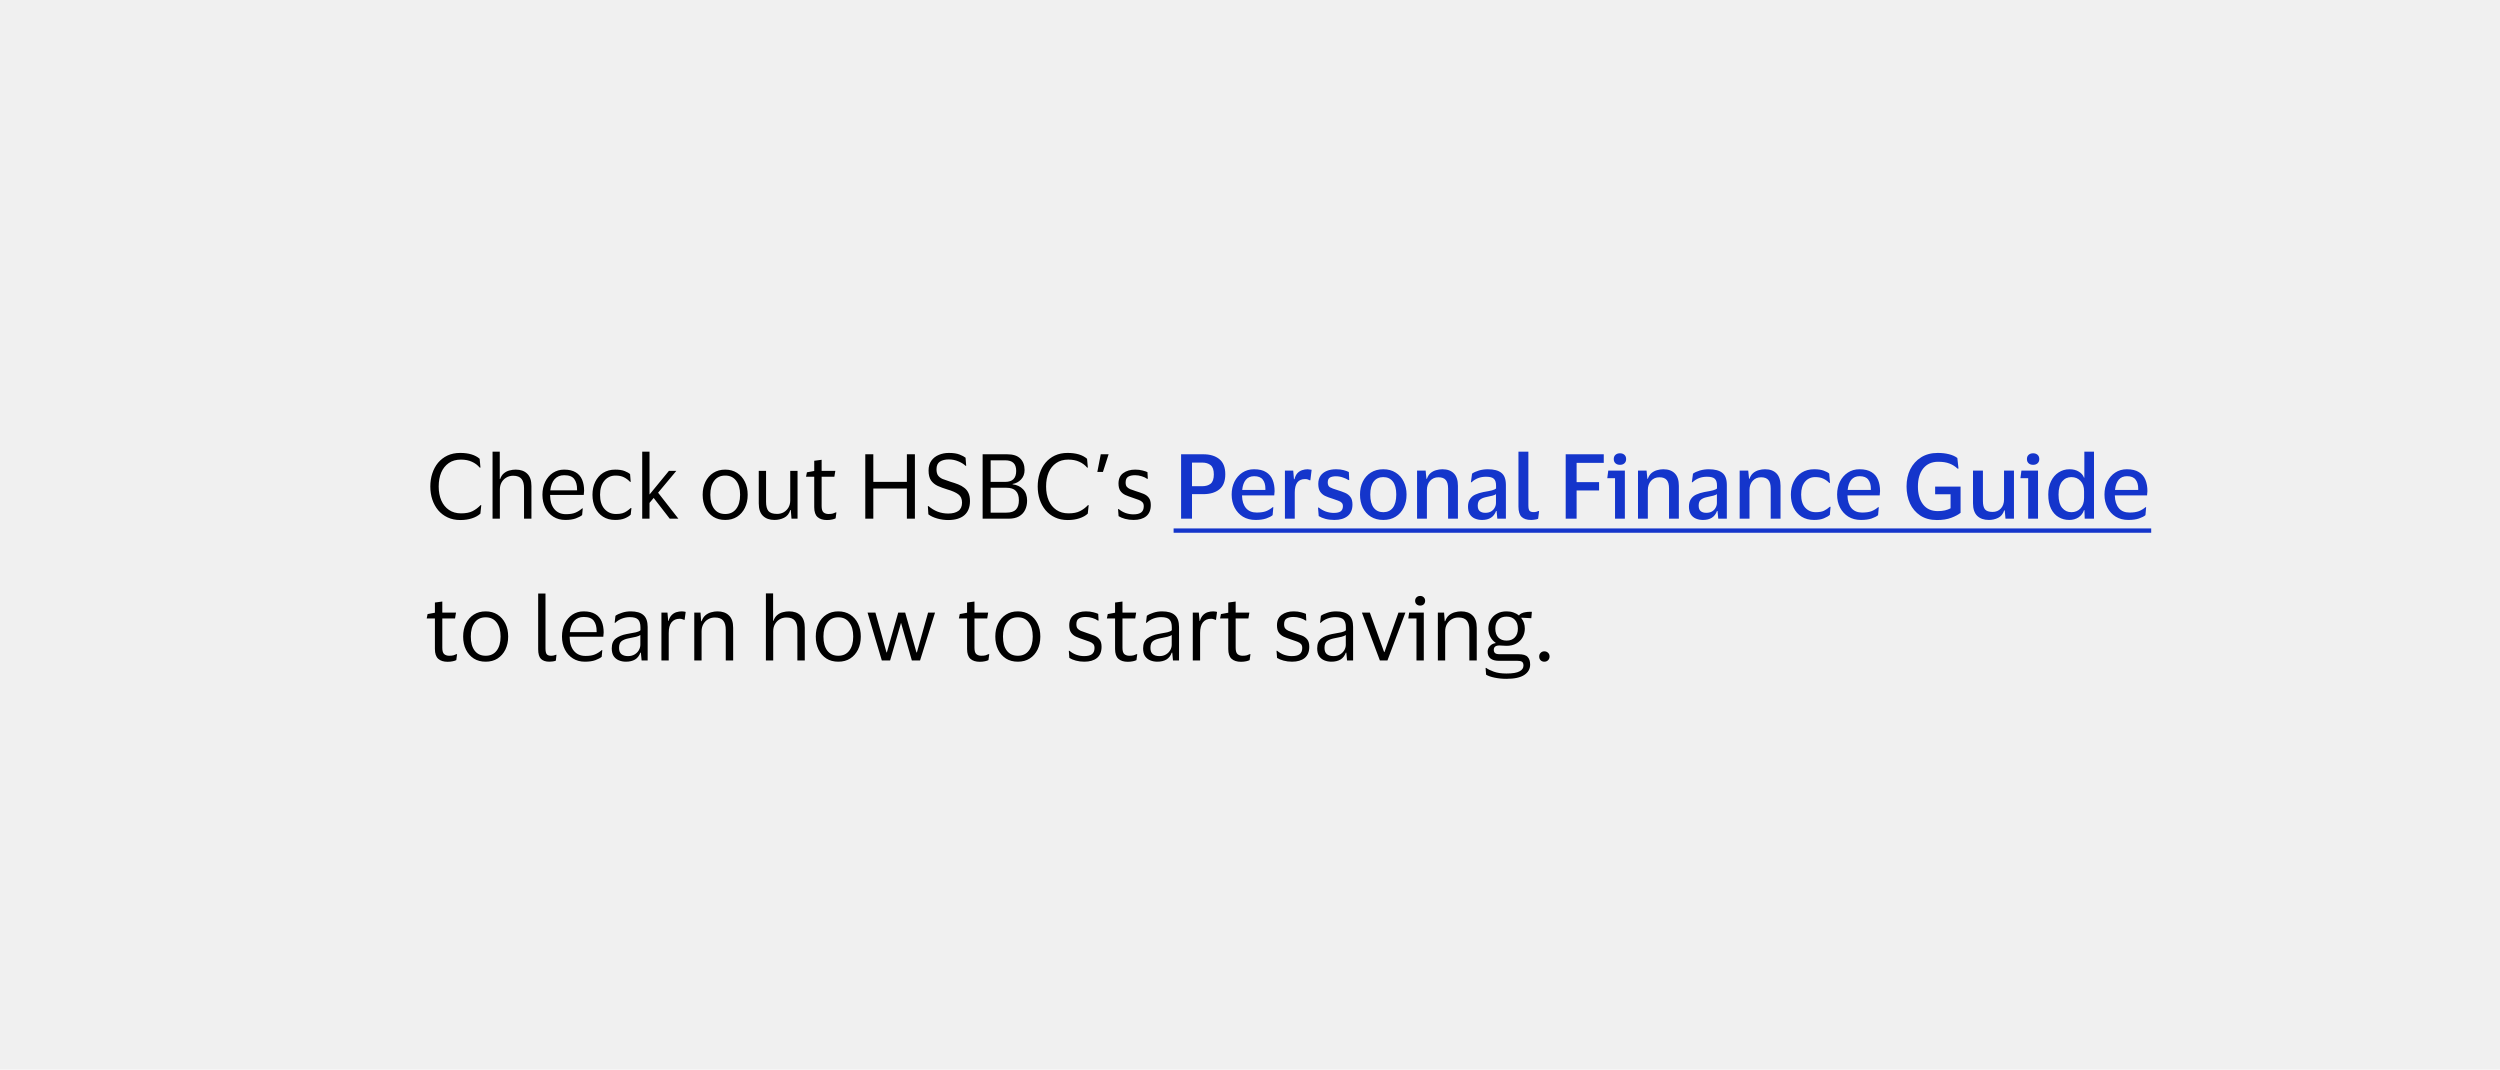 <svg width="388" height="166" viewBox="0 0 388 166" fill="none" xmlns="http://www.w3.org/2000/svg">
<rect width="388" height="166" fill="#F0F0F0"/>
<path d="M68.086 75.502C68.086 76.323 68.221 77.047 68.492 77.672C68.763 78.297 69.159 78.787 69.682 79.142C70.205 79.497 70.83 79.674 71.558 79.674C72.305 79.674 72.902 79.557 73.35 79.324C73.807 79.091 74.218 78.783 74.582 78.4H74.694L74.554 79.716C74.227 80.024 73.793 80.267 73.252 80.444C72.72 80.621 72.118 80.71 71.446 80.71C70.709 80.71 70.051 80.575 69.472 80.304C68.893 80.033 68.403 79.66 68.002 79.184C67.601 78.699 67.297 78.143 67.092 77.518C66.887 76.893 66.784 76.221 66.784 75.502C66.784 74.783 66.887 74.111 67.092 73.486C67.297 72.851 67.596 72.296 67.988 71.82C68.389 71.344 68.875 70.971 69.444 70.7C70.023 70.429 70.681 70.294 71.418 70.294C72.743 70.294 73.751 70.597 74.442 71.204L74.568 72.576H74.456C74.129 72.184 73.723 71.881 73.238 71.666C72.762 71.442 72.193 71.33 71.53 71.33C70.793 71.33 70.167 71.507 69.654 71.862C69.141 72.217 68.749 72.707 68.478 73.332C68.217 73.957 68.086 74.681 68.086 75.502ZM79.636 73.836C79.253 73.836 78.903 73.929 78.586 74.116C78.278 74.293 78.03 74.545 77.844 74.872C77.666 75.189 77.578 75.558 77.578 75.978V80.5H76.444V70.098H77.564V74.354H77.62C77.76 73.953 77.96 73.649 78.222 73.444C78.483 73.229 78.772 73.085 79.09 73.01C79.407 72.926 79.724 72.884 80.042 72.884C80.798 72.884 81.39 73.094 81.82 73.514C82.258 73.925 82.478 74.564 82.478 75.432V80.5H81.33V75.754C81.33 75.119 81.199 74.643 80.938 74.326C80.676 73.999 80.242 73.836 79.636 73.836ZM87.839 79.8C88.455 79.8 88.945 79.721 89.309 79.562C89.683 79.403 90.028 79.184 90.345 78.904H90.443L90.345 79.94C90.14 80.117 89.813 80.29 89.365 80.458C88.927 80.617 88.385 80.696 87.741 80.696C87.032 80.696 86.411 80.528 85.879 80.192C85.347 79.856 84.932 79.394 84.633 78.806C84.335 78.218 84.185 77.546 84.185 76.79C84.185 76.034 84.33 75.362 84.619 74.774C84.909 74.186 85.305 73.724 85.809 73.388C86.323 73.052 86.901 72.884 87.545 72.884C88.292 72.884 88.894 73.024 89.351 73.304C89.809 73.575 90.14 73.957 90.345 74.452C90.551 74.947 90.653 75.521 90.653 76.174C90.653 76.267 90.644 76.375 90.625 76.496C90.616 76.617 90.607 76.725 90.597 76.818H85.375V76.874C85.385 77.779 85.604 78.493 86.033 79.016C86.472 79.539 87.074 79.8 87.839 79.8ZM87.559 73.752C86.943 73.752 86.449 73.957 86.075 74.368C85.711 74.779 85.487 75.357 85.403 76.104H89.561V75.95C89.561 75.278 89.417 74.746 89.127 74.354C88.838 73.953 88.315 73.752 87.559 73.752ZM91.951 76.79C91.951 76.034 92.096 75.362 92.385 74.774C92.675 74.186 93.081 73.724 93.603 73.388C94.135 73.052 94.761 72.884 95.479 72.884C96.086 72.884 96.576 72.959 96.949 73.108C97.323 73.257 97.603 73.416 97.789 73.584L97.887 74.788H97.789C97.509 74.489 97.192 74.251 96.837 74.074C96.492 73.897 96.058 73.808 95.535 73.808C94.826 73.808 94.247 74.074 93.799 74.606C93.351 75.138 93.127 75.866 93.127 76.79C93.127 77.733 93.356 78.465 93.813 78.988C94.28 79.511 94.877 79.772 95.605 79.772C95.997 79.772 96.324 79.735 96.585 79.66C96.856 79.576 97.089 79.464 97.285 79.324C97.491 79.184 97.691 79.025 97.887 78.848H97.999L97.887 79.87C97.691 80.075 97.388 80.267 96.977 80.444C96.576 80.612 96.072 80.696 95.465 80.696C94.747 80.696 94.121 80.528 93.589 80.192C93.067 79.856 92.661 79.394 92.371 78.806C92.091 78.218 91.951 77.546 91.951 76.79ZM100.806 70.098V76.748L103.816 73.08H104.964L102.136 76.468L105.286 80.5H103.942L101.45 77.28L100.806 78.05V80.5H99.672V70.098H100.806ZM112.554 72.884C113.254 72.884 113.866 73.052 114.388 73.388C114.911 73.724 115.317 74.186 115.606 74.774C115.896 75.353 116.04 76.025 116.04 76.79C116.04 77.555 115.896 78.232 115.606 78.82C115.317 79.408 114.911 79.87 114.388 80.206C113.866 80.533 113.254 80.696 112.554 80.696C111.845 80.696 111.229 80.533 110.706 80.206C110.184 79.87 109.778 79.408 109.488 78.82C109.199 78.232 109.054 77.555 109.054 76.79C109.054 76.025 109.199 75.353 109.488 74.774C109.778 74.186 110.184 73.724 110.706 73.388C111.229 73.052 111.845 72.884 112.554 72.884ZM112.554 79.772C113.282 79.772 113.847 79.511 114.248 78.988C114.659 78.465 114.864 77.733 114.864 76.79C114.864 75.857 114.659 75.129 114.248 74.606C113.847 74.074 113.282 73.808 112.554 73.808C111.817 73.808 111.248 74.074 110.846 74.606C110.445 75.129 110.244 75.857 110.244 76.79C110.244 77.733 110.445 78.465 110.846 78.988C111.248 79.511 111.817 79.772 112.554 79.772ZM120.601 79.758C120.975 79.758 121.315 79.674 121.623 79.506C121.931 79.329 122.179 79.086 122.365 78.778C122.552 78.461 122.645 78.087 122.645 77.658V73.08H123.779V80.5H122.841L122.729 79.156H122.659C122.473 79.735 122.146 80.136 121.679 80.36C121.222 80.584 120.727 80.696 120.195 80.696C119.449 80.696 118.856 80.486 118.417 80.066C117.979 79.646 117.759 78.997 117.759 78.12V73.08H118.893V77.896C118.893 78.531 119.015 79.002 119.257 79.31C119.509 79.609 119.957 79.758 120.601 79.758ZM127.517 78.54C127.517 79.025 127.615 79.352 127.811 79.52C128.016 79.688 128.273 79.772 128.581 79.772C128.861 79.772 129.085 79.749 129.253 79.702C129.421 79.646 129.575 79.585 129.715 79.52H129.813L129.687 80.444C129.584 80.509 129.407 80.57 129.155 80.626C128.903 80.682 128.632 80.71 128.343 80.71C127.718 80.71 127.232 80.556 126.887 80.248C126.542 79.94 126.369 79.431 126.369 78.722V73.99H125.095L125.235 73.304L126.369 73.094V71.512L127.517 71.358V73.08H129.645L129.491 73.99H127.517V78.54ZM134.293 80.5V70.504H135.539V74.788H140.747V70.504H141.993V80.5H140.747V75.824H135.539V80.5H134.293ZM144.114 73.024C144.114 72.408 144.259 71.899 144.548 71.498C144.838 71.097 145.22 70.798 145.696 70.602C146.172 70.397 146.695 70.294 147.264 70.294C147.955 70.294 148.51 70.378 148.93 70.546C149.35 70.714 149.658 70.877 149.854 71.036L149.952 72.296H149.854C149.565 72.016 149.187 71.783 148.72 71.596C148.254 71.4 147.768 71.302 147.264 71.302C146.686 71.302 146.219 71.419 145.864 71.652C145.519 71.885 145.346 72.277 145.346 72.828C145.346 73.248 145.426 73.57 145.584 73.794C145.743 74.018 145.981 74.2 146.298 74.34C146.625 74.471 147.036 74.615 147.53 74.774C147.941 74.895 148.328 75.026 148.692 75.166C149.056 75.306 149.374 75.483 149.644 75.698C149.924 75.903 150.144 76.174 150.302 76.51C150.461 76.837 150.54 77.257 150.54 77.77C150.54 78.731 150.246 79.464 149.658 79.968C149.08 80.463 148.24 80.71 147.138 80.71C146.588 80.71 146.028 80.631 145.458 80.472C144.898 80.313 144.441 80.099 144.086 79.828L144.002 78.554H144.114C144.534 78.918 145.001 79.203 145.514 79.408C146.037 79.604 146.583 79.702 147.152 79.702C147.824 79.702 148.352 79.567 148.734 79.296C149.117 79.025 149.308 78.596 149.308 78.008C149.308 77.429 149.117 77 148.734 76.72C148.352 76.431 147.782 76.179 147.026 75.964C146.476 75.796 145.981 75.614 145.542 75.418C145.104 75.213 144.754 74.928 144.492 74.564C144.24 74.191 144.114 73.677 144.114 73.024ZM152.504 80.5V70.504H156.312C157.227 70.504 157.903 70.723 158.342 71.162C158.79 71.601 159.014 72.198 159.014 72.954C159.014 73.533 158.832 74.018 158.468 74.41C158.113 74.793 157.675 75.026 157.152 75.11V75.166C157.833 75.25 158.379 75.511 158.79 75.95C159.201 76.379 159.406 76.963 159.406 77.7C159.406 78.232 159.303 78.708 159.098 79.128C158.902 79.548 158.589 79.884 158.16 80.136C157.74 80.379 157.199 80.5 156.536 80.5H152.504ZM156.004 71.442H153.75V74.788H156.004C157.143 74.788 157.712 74.223 157.712 73.094C157.712 72.525 157.572 72.109 157.292 71.848C157.012 71.577 156.583 71.442 156.004 71.442ZM156.172 79.562C156.872 79.562 157.371 79.403 157.67 79.086C157.978 78.769 158.132 78.288 158.132 77.644C158.132 76.991 157.973 76.505 157.656 76.188C157.348 75.861 156.853 75.698 156.172 75.698H153.75V79.562H156.172ZM162.354 75.502C162.354 76.323 162.489 77.047 162.76 77.672C163.03 78.297 163.427 78.787 163.95 79.142C164.472 79.497 165.098 79.674 165.826 79.674C166.572 79.674 167.17 79.557 167.618 79.324C168.075 79.091 168.486 78.783 168.85 78.4H168.962L168.822 79.716C168.495 80.024 168.061 80.267 167.52 80.444C166.988 80.621 166.386 80.71 165.714 80.71C164.976 80.71 164.318 80.575 163.74 80.304C163.161 80.033 162.671 79.66 162.27 79.184C161.868 78.699 161.565 78.143 161.36 77.518C161.154 76.893 161.052 76.221 161.052 75.502C161.052 74.783 161.154 74.111 161.36 73.486C161.565 72.851 161.864 72.296 162.256 71.82C162.657 71.344 163.142 70.971 163.712 70.7C164.29 70.429 164.948 70.294 165.686 70.294C167.011 70.294 168.019 70.597 168.71 71.204L168.836 72.576H168.724C168.397 72.184 167.991 71.881 167.506 71.666C167.03 71.442 166.46 71.33 165.798 71.33C165.06 71.33 164.435 71.507 163.922 71.862C163.408 72.217 163.016 72.707 162.746 73.332C162.484 73.957 162.354 74.681 162.354 75.502ZM170.837 70.504H172.055L171.173 73.248H170.305L170.837 70.504ZM173.591 75.04C173.591 74.321 173.834 73.785 174.319 73.43C174.814 73.066 175.435 72.884 176.181 72.884C176.611 72.884 176.993 72.931 177.329 73.024C177.665 73.108 177.917 73.192 178.085 73.276L178.141 74.312H178.029C177.824 74.153 177.549 74.023 177.203 73.92C176.867 73.808 176.522 73.752 176.167 73.752C175.71 73.752 175.351 73.831 175.089 73.99C174.828 74.149 174.697 74.447 174.697 74.886C174.697 75.166 174.753 75.381 174.865 75.53C174.987 75.679 175.159 75.805 175.383 75.908C175.617 76.001 175.906 76.104 176.251 76.216C176.699 76.356 177.101 76.496 177.455 76.636C177.81 76.776 178.09 76.981 178.295 77.252C178.501 77.513 178.603 77.891 178.603 78.386C178.603 79.151 178.365 79.73 177.889 80.122C177.413 80.505 176.76 80.696 175.929 80.696C175.463 80.696 175.024 80.64 174.613 80.528C174.203 80.416 173.867 80.276 173.605 80.108L173.521 79.002H173.619C173.927 79.263 174.282 79.469 174.683 79.618C175.094 79.758 175.495 79.828 175.887 79.828C176.438 79.828 176.844 79.73 177.105 79.534C177.376 79.329 177.511 79.007 177.511 78.568C177.511 78.297 177.446 78.092 177.315 77.952C177.185 77.803 176.993 77.681 176.741 77.588C176.489 77.485 176.172 77.373 175.789 77.252C175.36 77.112 174.977 76.967 174.641 76.818C174.315 76.659 174.058 76.445 173.871 76.174C173.685 75.903 173.591 75.525 173.591 75.04ZM68.646 100.54C68.646 101.025 68.744 101.352 68.94 101.52C69.145 101.688 69.402 101.772 69.71 101.772C69.99 101.772 70.214 101.749 70.382 101.702C70.55 101.646 70.704 101.585 70.844 101.52H70.942L70.816 102.444C70.713 102.509 70.536 102.57 70.284 102.626C70.032 102.682 69.761 102.71 69.472 102.71C68.847 102.71 68.361 102.556 68.016 102.248C67.671 101.94 67.498 101.431 67.498 100.722V95.99H66.224L66.364 95.304L67.498 95.094V93.512L68.646 93.358V95.08H70.774L70.62 95.99H68.646V100.54ZM75.381 94.884C76.081 94.884 76.692 95.052 77.215 95.388C77.737 95.724 78.143 96.186 78.433 96.774C78.722 97.353 78.867 98.025 78.867 98.79C78.867 99.555 78.722 100.232 78.433 100.82C78.143 101.408 77.737 101.87 77.215 102.206C76.692 102.533 76.081 102.696 75.381 102.696C74.671 102.696 74.055 102.533 73.533 102.206C73.01 101.87 72.604 101.408 72.315 100.82C72.025 100.232 71.881 99.555 71.881 98.79C71.881 98.025 72.025 97.353 72.315 96.774C72.604 96.186 73.01 95.724 73.533 95.388C74.055 95.052 74.671 94.884 75.381 94.884ZM75.381 101.772C76.109 101.772 76.673 101.511 77.075 100.988C77.485 100.465 77.691 99.733 77.691 98.79C77.691 97.857 77.485 97.129 77.075 96.606C76.673 96.074 76.109 95.808 75.381 95.808C74.643 95.808 74.074 96.074 73.673 96.606C73.271 97.129 73.071 97.857 73.071 98.79C73.071 99.733 73.271 100.465 73.673 100.988C74.074 101.511 74.643 101.772 75.381 101.772ZM84.659 100.61C84.659 101.086 84.729 101.399 84.869 101.548C85.009 101.697 85.224 101.772 85.513 101.772C85.681 101.772 85.821 101.758 85.933 101.73C86.054 101.702 86.171 101.665 86.283 101.618H86.367L86.269 102.528C86.148 102.584 85.994 102.626 85.807 102.654C85.63 102.682 85.448 102.696 85.261 102.696C84.692 102.696 84.258 102.551 83.959 102.262C83.67 101.973 83.525 101.469 83.525 100.75V92.112H84.659V100.61ZM90.874 101.8C91.49 101.8 91.981 101.721 92.344 101.562C92.718 101.403 93.063 101.184 93.38 100.904H93.478L93.38 101.94C93.175 102.117 92.849 102.29 92.4 102.458C91.962 102.617 91.421 102.696 90.776 102.696C90.067 102.696 89.447 102.528 88.915 102.192C88.382 101.856 87.967 101.394 87.668 100.806C87.37 100.218 87.221 99.546 87.221 98.79C87.221 98.034 87.365 97.362 87.654 96.774C87.944 96.186 88.341 95.724 88.844 95.388C89.358 95.052 89.936 94.884 90.581 94.884C91.327 94.884 91.929 95.024 92.386 95.304C92.844 95.575 93.175 95.957 93.38 96.452C93.586 96.947 93.689 97.521 93.689 98.174C93.689 98.267 93.679 98.375 93.66 98.496C93.651 98.617 93.642 98.725 93.632 98.818H88.41V98.874C88.42 99.779 88.639 100.493 89.069 101.016C89.507 101.539 90.109 101.8 90.874 101.8ZM90.594 95.752C89.978 95.752 89.484 95.957 89.111 96.368C88.746 96.779 88.522 97.357 88.439 98.104H92.597V97.95C92.597 97.278 92.452 96.746 92.162 96.354C91.873 95.953 91.35 95.752 90.594 95.752ZM95.392 96.662L95.519 95.57C95.78 95.383 96.121 95.225 96.54 95.094C96.96 94.954 97.409 94.884 97.885 94.884C98.771 94.884 99.429 95.075 99.859 95.458C100.297 95.831 100.516 96.447 100.516 97.306V102.5H99.579L99.466 101.296H99.382C99.215 101.772 98.939 102.127 98.556 102.36C98.174 102.584 97.703 102.696 97.142 102.696C96.751 102.696 96.386 102.626 96.05 102.486C95.715 102.346 95.444 102.127 95.239 101.828C95.043 101.52 94.945 101.119 94.945 100.624C94.945 99.924 95.159 99.411 95.588 99.084C96.018 98.757 96.582 98.529 97.282 98.398C97.871 98.295 98.342 98.207 98.697 98.132C99.051 98.048 99.284 97.941 99.397 97.81V97.362C99.397 96.821 99.28 96.424 99.046 96.172C98.813 95.911 98.379 95.78 97.745 95.78C97.334 95.78 96.928 95.855 96.526 96.004C96.135 96.153 95.789 96.373 95.49 96.662H95.392ZM99.382 100.064V98.552C99.261 98.655 99.037 98.748 98.71 98.832C98.384 98.907 97.978 98.991 97.493 99.084C97.082 99.168 96.741 99.308 96.471 99.504C96.209 99.7 96.079 100.05 96.079 100.554C96.079 101.011 96.204 101.338 96.457 101.534C96.709 101.73 97.044 101.828 97.465 101.828C97.866 101.828 98.211 101.739 98.501 101.562C98.79 101.385 99.009 101.161 99.159 100.89C99.308 100.619 99.382 100.344 99.382 100.064ZM105.495 96.032C104.944 96.032 104.519 96.219 104.221 96.592C103.931 96.956 103.787 97.507 103.787 98.244V102.5H102.653V95.08H103.591L103.703 96.368H103.759C103.871 95.976 104.034 95.673 104.249 95.458C104.463 95.243 104.706 95.094 104.977 95.01C105.257 94.926 105.541 94.884 105.831 94.884C105.943 94.884 106.055 94.893 106.167 94.912C106.279 94.931 106.363 94.949 106.419 94.968L106.251 96.2H106.167C106.101 96.172 106.013 96.139 105.901 96.102C105.789 96.055 105.653 96.032 105.495 96.032ZM110.944 95.836C110.561 95.836 110.211 95.929 109.894 96.116C109.586 96.293 109.339 96.545 109.152 96.872C108.975 97.189 108.886 97.558 108.886 97.978V102.5H107.752V95.08H108.718L108.816 96.41H108.886C109.026 96.018 109.227 95.71 109.488 95.486C109.759 95.262 110.057 95.108 110.384 95.024C110.711 94.931 111.033 94.884 111.35 94.884C112.106 94.884 112.699 95.094 113.128 95.514C113.567 95.925 113.786 96.564 113.786 97.432V102.5H112.638V97.754C112.638 97.119 112.507 96.643 112.246 96.326C111.985 95.999 111.551 95.836 110.944 95.836ZM122.059 95.836C121.677 95.836 121.327 95.929 121.009 96.116C120.701 96.293 120.454 96.545 120.267 96.872C120.09 97.189 120.001 97.558 120.001 97.978V102.5H118.867V92.098H119.987V96.354H120.043C120.183 95.953 120.384 95.649 120.645 95.444C120.907 95.229 121.196 95.085 121.513 95.01C121.831 94.926 122.148 94.884 122.465 94.884C123.221 94.884 123.814 95.094 124.243 95.514C124.682 95.925 124.901 96.564 124.901 97.432V102.5H123.753V97.754C123.753 97.119 123.623 96.643 123.361 96.326C123.1 95.999 122.666 95.836 122.059 95.836ZM130.109 94.884C130.809 94.884 131.421 95.052 131.943 95.388C132.466 95.724 132.872 96.186 133.161 96.774C133.451 97.353 133.595 98.025 133.595 98.79C133.595 99.555 133.451 100.232 133.161 100.82C132.872 101.408 132.466 101.87 131.943 102.206C131.421 102.533 130.809 102.696 130.109 102.696C129.4 102.696 128.784 102.533 128.261 102.206C127.739 101.87 127.333 101.408 127.043 100.82C126.754 100.232 126.609 99.555 126.609 98.79C126.609 98.025 126.754 97.353 127.043 96.774C127.333 96.186 127.739 95.724 128.261 95.388C128.784 95.052 129.4 94.884 130.109 94.884ZM130.109 101.772C130.837 101.772 131.402 101.511 131.803 100.988C132.214 100.465 132.419 99.733 132.419 98.79C132.419 97.857 132.214 97.129 131.803 96.606C131.402 96.074 130.837 95.808 130.109 95.808C129.372 95.808 128.803 96.074 128.401 96.606C128 97.129 127.799 97.857 127.799 98.79C127.799 99.733 128 100.465 128.401 100.988C128.803 101.511 129.372 101.772 130.109 101.772ZM135.863 95.08L137.585 101.254H137.641L139.405 95.08H140.483L142.233 101.254H142.303L144.039 95.08H145.117L142.793 102.5H141.519L139.839 96.662L138.145 102.5H136.857L134.645 95.08H135.863ZM151.238 100.54C151.238 101.025 151.336 101.352 151.532 101.52C151.737 101.688 151.994 101.772 152.302 101.772C152.582 101.772 152.806 101.749 152.974 101.702C153.142 101.646 153.296 101.585 153.436 101.52H153.534L153.408 102.444C153.305 102.509 153.128 102.57 152.876 102.626C152.624 102.682 152.353 102.71 152.064 102.71C151.438 102.71 150.953 102.556 150.608 102.248C150.262 101.94 150.09 101.431 150.09 100.722V95.99H148.816L148.956 95.304L150.09 95.094V93.512L151.238 93.358V95.08H153.366L153.212 95.99H151.238V100.54ZM157.972 94.884C158.672 94.884 159.284 95.052 159.806 95.388C160.329 95.724 160.735 96.186 161.024 96.774C161.314 97.353 161.458 98.025 161.458 98.79C161.458 99.555 161.314 100.232 161.024 100.82C160.735 101.408 160.329 101.87 159.806 102.206C159.284 102.533 158.672 102.696 157.972 102.696C157.263 102.696 156.647 102.533 156.124 102.206C155.602 101.87 155.196 101.408 154.906 100.82C154.617 100.232 154.472 99.555 154.472 98.79C154.472 98.025 154.617 97.353 154.906 96.774C155.196 96.186 155.602 95.724 156.124 95.388C156.647 95.052 157.263 94.884 157.972 94.884ZM157.972 101.772C158.7 101.772 159.265 101.511 159.666 100.988C160.077 100.465 160.282 99.733 160.282 98.79C160.282 97.857 160.077 97.129 159.666 96.606C159.265 96.074 158.7 95.808 157.972 95.808C157.235 95.808 156.666 96.074 156.264 96.606C155.863 97.129 155.662 97.857 155.662 98.79C155.662 99.733 155.863 100.465 156.264 100.988C156.666 101.511 157.235 101.772 157.972 101.772ZM165.949 97.04C165.949 96.321 166.191 95.785 166.677 95.43C167.171 95.066 167.792 94.884 168.539 94.884C168.968 94.884 169.351 94.931 169.687 95.024C170.023 95.108 170.275 95.192 170.443 95.276L170.499 96.312H170.387C170.181 96.153 169.906 96.023 169.561 95.92C169.225 95.808 168.879 95.752 168.525 95.752C168.067 95.752 167.708 95.831 167.447 95.99C167.185 96.149 167.055 96.447 167.055 96.886C167.055 97.166 167.111 97.381 167.223 97.53C167.344 97.679 167.517 97.805 167.741 97.908C167.974 98.001 168.263 98.104 168.609 98.216C169.057 98.356 169.458 98.496 169.813 98.636C170.167 98.776 170.447 98.981 170.653 99.252C170.858 99.513 170.961 99.891 170.961 100.386C170.961 101.151 170.723 101.73 170.247 102.122C169.771 102.505 169.117 102.696 168.287 102.696C167.82 102.696 167.381 102.64 166.971 102.528C166.56 102.416 166.224 102.276 165.963 102.108L165.879 101.002H165.977C166.285 101.263 166.639 101.469 167.041 101.618C167.451 101.758 167.853 101.828 168.245 101.828C168.795 101.828 169.201 101.73 169.463 101.534C169.733 101.329 169.869 101.007 169.869 100.568C169.869 100.297 169.803 100.092 169.673 99.952C169.542 99.803 169.351 99.681 169.099 99.588C168.847 99.485 168.529 99.373 168.147 99.252C167.717 99.112 167.335 98.967 166.999 98.818C166.672 98.659 166.415 98.445 166.229 98.174C166.042 97.903 165.949 97.525 165.949 97.04ZM174.207 100.54C174.207 101.025 174.305 101.352 174.501 101.52C174.706 101.688 174.963 101.772 175.271 101.772C175.551 101.772 175.775 101.749 175.943 101.702C176.111 101.646 176.265 101.585 176.405 101.52H176.503L176.377 102.444C176.274 102.509 176.097 102.57 175.845 102.626C175.593 102.682 175.322 102.71 175.033 102.71C174.407 102.71 173.922 102.556 173.577 102.248C173.231 101.94 173.059 101.431 173.059 100.722V95.99H171.785L171.925 95.304L173.059 95.094V93.512L174.207 93.358V95.08H176.335L176.181 95.99H174.207V100.54ZM177.861 96.662L177.987 95.57C178.249 95.383 178.589 95.225 179.009 95.094C179.429 94.954 179.877 94.884 180.353 94.884C181.24 94.884 181.898 95.075 182.327 95.458C182.766 95.831 182.985 96.447 182.985 97.306V102.5H182.047L181.935 101.296H181.851C181.683 101.772 181.408 102.127 181.025 102.36C180.643 102.584 180.171 102.696 179.611 102.696C179.219 102.696 178.855 102.626 178.519 102.486C178.183 102.346 177.913 102.127 177.707 101.828C177.511 101.52 177.413 101.119 177.413 100.624C177.413 99.924 177.628 99.411 178.057 99.084C178.487 98.757 179.051 98.529 179.751 98.398C180.339 98.295 180.811 98.207 181.165 98.132C181.52 98.048 181.753 97.941 181.865 97.81V97.362C181.865 96.821 181.749 96.424 181.515 96.172C181.282 95.911 180.848 95.78 180.213 95.78C179.803 95.78 179.397 95.855 178.995 96.004C178.603 96.153 178.258 96.373 177.959 96.662H177.861ZM181.851 100.064V98.552C181.73 98.655 181.506 98.748 181.179 98.832C180.853 98.907 180.447 98.991 179.961 99.084C179.551 99.168 179.21 99.308 178.939 99.504C178.678 99.7 178.547 100.05 178.547 100.554C178.547 101.011 178.673 101.338 178.925 101.534C179.177 101.73 179.513 101.828 179.933 101.828C180.335 101.828 180.68 101.739 180.969 101.562C181.259 101.385 181.478 101.161 181.627 100.89C181.777 100.619 181.851 100.344 181.851 100.064ZM187.963 96.032C187.413 96.032 186.988 96.219 186.689 96.592C186.4 96.956 186.255 97.507 186.255 98.244V102.5H185.121V95.08H186.059L186.171 96.368H186.227C186.339 95.976 186.503 95.673 186.717 95.458C186.932 95.243 187.175 95.094 187.445 95.01C187.725 94.926 188.01 94.884 188.299 94.884C188.411 94.884 188.523 94.893 188.635 94.912C188.747 94.931 188.831 94.949 188.887 94.968L188.719 96.2H188.635C188.57 96.172 188.481 96.139 188.369 96.102C188.257 96.055 188.122 96.032 187.963 96.032ZM191.775 100.54C191.775 101.025 191.873 101.352 192.069 101.52C192.274 101.688 192.531 101.772 192.839 101.772C193.119 101.772 193.343 101.749 193.511 101.702C193.679 101.646 193.833 101.585 193.973 101.52H194.071L193.945 102.444C193.842 102.509 193.665 102.57 193.413 102.626C193.161 102.682 192.89 102.71 192.601 102.71C191.976 102.71 191.49 102.556 191.145 102.248C190.8 101.94 190.627 101.431 190.627 100.722V95.99H189.353L189.493 95.304L190.627 95.094V93.512L191.775 93.358V95.08H193.903L193.749 95.99H191.775V100.54ZM198.187 97.04C198.187 96.321 198.43 95.785 198.915 95.43C199.41 95.066 200.03 94.884 200.777 94.884C201.206 94.884 201.589 94.931 201.925 95.024C202.261 95.108 202.513 95.192 202.681 95.276L202.737 96.312H202.625C202.42 96.153 202.144 96.023 201.799 95.92C201.463 95.808 201.118 95.752 200.763 95.752C200.306 95.752 199.946 95.831 199.685 95.99C199.424 96.149 199.293 96.447 199.293 96.886C199.293 97.166 199.349 97.381 199.461 97.53C199.582 97.679 199.755 97.805 199.979 97.908C200.212 98.001 200.502 98.104 200.847 98.216C201.295 98.356 201.696 98.496 202.051 98.636C202.406 98.776 202.686 98.981 202.891 99.252C203.096 99.513 203.199 99.891 203.199 100.386C203.199 101.151 202.961 101.73 202.485 102.122C202.009 102.505 201.356 102.696 200.525 102.696C200.058 102.696 199.62 102.64 199.209 102.528C198.798 102.416 198.462 102.276 198.201 102.108L198.117 101.002H198.215C198.523 101.263 198.878 101.469 199.279 101.618C199.69 101.758 200.091 101.828 200.483 101.828C201.034 101.828 201.44 101.73 201.701 101.534C201.972 101.329 202.107 101.007 202.107 100.568C202.107 100.297 202.042 100.092 201.911 99.952C201.78 99.803 201.589 99.681 201.337 99.588C201.085 99.485 200.768 99.373 200.385 99.252C199.956 99.112 199.573 98.967 199.237 98.818C198.91 98.659 198.654 98.445 198.467 98.174C198.28 97.903 198.187 97.525 198.187 97.04ZM204.877 96.662L205.003 95.57C205.264 95.383 205.605 95.225 206.025 95.094C206.445 94.954 206.893 94.884 207.369 94.884C208.255 94.884 208.913 95.075 209.343 95.458C209.781 95.831 210.001 96.447 210.001 97.306V102.5H209.063L208.951 101.296H208.867C208.699 101.772 208.423 102.127 208.041 102.36C207.658 102.584 207.187 102.696 206.627 102.696C206.235 102.696 205.871 102.626 205.535 102.486C205.199 102.346 204.928 102.127 204.723 101.828C204.527 101.52 204.429 101.119 204.429 100.624C204.429 99.924 204.643 99.411 205.073 99.084C205.502 98.757 206.067 98.529 206.767 98.398C207.355 98.295 207.826 98.207 208.181 98.132C208.535 98.048 208.769 97.941 208.881 97.81V97.362C208.881 96.821 208.764 96.424 208.531 96.172C208.297 95.911 207.863 95.78 207.229 95.78C206.818 95.78 206.412 95.855 206.011 96.004C205.619 96.153 205.273 96.373 204.975 96.662H204.877ZM208.867 100.064V98.552C208.745 98.655 208.521 98.748 208.195 98.832C207.868 98.907 207.462 98.991 206.977 99.084C206.566 99.168 206.225 99.308 205.955 99.504C205.693 99.7 205.563 100.05 205.563 100.554C205.563 101.011 205.689 101.338 205.941 101.534C206.193 101.73 206.529 101.828 206.949 101.828C207.35 101.828 207.695 101.739 207.985 101.562C208.274 101.385 208.493 101.161 208.643 100.89C208.792 100.619 208.867 100.344 208.867 100.064ZM212.602 95.08L214.814 101.198H214.87L217.04 95.08H218.118L215.332 102.5H214.156L211.37 95.08H212.602ZM220.412 93.988C220.188 93.988 220.002 93.923 219.852 93.792C219.703 93.652 219.628 93.47 219.628 93.246C219.628 93.022 219.703 92.84 219.852 92.7C220.002 92.56 220.188 92.49 220.412 92.49C220.636 92.49 220.818 92.56 220.958 92.7C221.108 92.84 221.182 93.022 221.182 93.246C221.182 93.47 221.108 93.652 220.958 93.792C220.818 93.923 220.636 93.988 220.412 93.988ZM220.972 95.08V102.5H219.838V95.99H218.564L218.704 95.08H220.972ZM226.348 95.836C225.966 95.836 225.616 95.929 225.298 96.116C224.99 96.293 224.743 96.545 224.556 96.872C224.379 97.189 224.29 97.558 224.29 97.978V102.5H223.156V95.08H224.122L224.22 96.41H224.29C224.43 96.018 224.631 95.71 224.892 95.486C225.163 95.262 225.462 95.108 225.788 95.024C226.115 94.931 226.437 94.884 226.754 94.884C227.51 94.884 228.103 95.094 228.532 95.514C228.971 95.925 229.19 96.564 229.19 97.432V102.5H228.042V97.754C228.042 97.119 227.912 96.643 227.65 96.326C227.389 95.999 226.955 95.836 226.348 95.836ZM235.658 101.534C236.358 101.534 236.834 101.674 237.086 101.954C237.348 102.225 237.478 102.621 237.478 103.144C237.478 103.816 237.175 104.353 236.568 104.754C235.962 105.155 235.033 105.356 233.782 105.356C233.157 105.356 232.555 105.295 231.976 105.174C231.407 105.062 230.964 104.908 230.646 104.712L230.562 103.662H230.66C230.912 103.858 231.3 104.049 231.822 104.236C232.354 104.432 233.012 104.53 233.796 104.53C234.739 104.53 235.416 104.418 235.826 104.194C236.237 103.979 236.442 103.681 236.442 103.298C236.442 103.009 236.368 102.813 236.218 102.71C236.078 102.607 235.831 102.556 235.476 102.556H232.606C232.065 102.556 231.64 102.439 231.332 102.206C231.034 101.973 230.884 101.618 230.884 101.142C230.884 100.797 231.001 100.503 231.234 100.26C231.468 100.008 231.762 99.859 232.116 99.812V99.756C231.762 99.513 231.486 99.201 231.29 98.818C231.094 98.435 230.996 98.015 230.996 97.558C230.996 97.063 231.108 96.615 231.332 96.214C231.566 95.803 231.892 95.481 232.312 95.248C232.732 95.005 233.236 94.884 233.824 94.884C234.207 94.884 234.557 94.94 234.874 95.052C235.192 95.155 235.467 95.304 235.7 95.5H235.784C235.85 95.36 235.976 95.253 236.162 95.178C236.349 95.094 236.55 95.038 236.764 95.01C236.979 94.973 237.175 94.954 237.352 94.954H237.744L237.66 95.948L236.12 95.864V95.948C236.475 96.396 236.652 96.933 236.652 97.558C236.652 98.053 236.536 98.505 236.302 98.916C236.078 99.317 235.752 99.639 235.322 99.882C234.902 100.115 234.403 100.232 233.824 100.232C233.619 100.232 233.418 100.223 233.222 100.204C233.026 100.185 232.863 100.176 232.732 100.176C232.135 100.176 231.836 100.4 231.836 100.848C231.836 101.091 231.911 101.268 232.06 101.38C232.21 101.483 232.41 101.534 232.662 101.534H235.658ZM233.824 95.696C233.274 95.696 232.844 95.859 232.536 96.186C232.228 96.513 232.074 96.97 232.074 97.558C232.074 98.146 232.228 98.603 232.536 98.93C232.844 99.257 233.274 99.42 233.824 99.42C234.366 99.42 234.79 99.257 235.098 98.93C235.416 98.603 235.574 98.146 235.574 97.558C235.574 96.97 235.416 96.513 235.098 96.186C234.79 95.859 234.366 95.696 233.824 95.696ZM238.881 101.884C238.881 101.66 238.956 101.473 239.105 101.324C239.254 101.165 239.446 101.086 239.679 101.086C239.912 101.086 240.104 101.161 240.253 101.31C240.412 101.459 240.491 101.651 240.491 101.884C240.491 102.127 240.412 102.323 240.253 102.472C240.104 102.621 239.912 102.696 239.679 102.696C239.446 102.696 239.254 102.621 239.105 102.472C238.956 102.323 238.881 102.127 238.881 101.884Z" fill="black"/>
<path d="M183.305 80.5V70.504H186.763C187.789 70.504 188.611 70.751 189.227 71.246C189.852 71.741 190.165 72.525 190.165 73.598C190.165 74.681 189.852 75.469 189.227 75.964C188.611 76.449 187.789 76.692 186.763 76.692H184.999V80.5H183.305ZM186.567 71.792H184.999V75.46H186.567C187.127 75.46 187.57 75.329 187.897 75.068C188.223 74.797 188.387 74.317 188.387 73.626C188.387 72.935 188.223 72.459 187.897 72.198C187.57 71.927 187.127 71.792 186.567 71.792ZM195.031 79.548C195.628 79.548 196.114 79.478 196.487 79.338C196.86 79.189 197.201 78.983 197.509 78.722H197.621L197.509 79.954C197.294 80.141 196.958 80.313 196.501 80.472C196.053 80.621 195.507 80.696 194.863 80.696C194.116 80.696 193.463 80.528 192.903 80.192C192.352 79.847 191.923 79.38 191.615 78.792C191.307 78.195 191.153 77.518 191.153 76.762C191.153 76.015 191.298 75.348 191.587 74.76C191.886 74.163 192.296 73.691 192.819 73.346C193.342 73.001 193.944 72.828 194.625 72.828C195.409 72.828 196.034 72.977 196.501 73.276C196.968 73.565 197.304 73.967 197.509 74.48C197.714 74.984 197.817 75.567 197.817 76.23C197.817 76.314 197.808 76.421 197.789 76.552C197.78 76.683 197.77 76.795 197.761 76.888H192.763V76.944C192.782 77.756 192.987 78.395 193.379 78.862C193.771 79.319 194.322 79.548 195.031 79.548ZM194.653 73.906C194.093 73.906 193.659 74.093 193.351 74.466C193.043 74.839 192.856 75.362 192.791 76.034H196.389V75.838C196.389 75.25 196.254 74.783 195.983 74.438C195.722 74.083 195.278 73.906 194.653 73.906ZM202.542 74.354C201.478 74.354 200.946 75.049 200.946 76.44V80.5H199.42V73.038H200.708L200.82 74.368H200.904C201.007 73.957 201.161 73.645 201.366 73.43C201.581 73.206 201.824 73.052 202.094 72.968C202.365 72.875 202.65 72.828 202.948 72.828C203.07 72.828 203.186 72.842 203.298 72.87C203.42 72.889 203.508 72.903 203.564 72.912L203.368 74.536H203.256C203.182 74.489 203.084 74.447 202.962 74.41C202.85 74.373 202.71 74.354 202.542 74.354ZM204.597 75.096C204.597 74.592 204.714 74.172 204.947 73.836C205.19 73.5 205.517 73.248 205.927 73.08C206.347 72.912 206.823 72.828 207.355 72.828C207.813 72.828 208.209 72.875 208.545 72.968C208.891 73.061 209.157 73.159 209.343 73.262L209.399 74.508H209.287C209.045 74.349 208.751 74.214 208.405 74.102C208.069 73.981 207.71 73.92 207.327 73.92C206.945 73.92 206.637 73.985 206.403 74.116C206.179 74.247 206.067 74.499 206.067 74.872C206.067 75.236 206.184 75.488 206.417 75.628C206.651 75.759 207.019 75.899 207.523 76.048C207.981 76.188 208.387 76.333 208.741 76.482C209.096 76.631 209.376 76.846 209.581 77.126C209.796 77.397 209.903 77.789 209.903 78.302C209.903 79.095 209.651 79.693 209.147 80.094C208.643 80.495 207.957 80.696 207.089 80.696C206.585 80.696 206.123 80.64 205.703 80.528C205.293 80.416 204.947 80.271 204.667 80.094L204.555 78.778H204.681C205.008 79.039 205.372 79.245 205.773 79.394C206.184 79.534 206.599 79.604 207.019 79.604C207.505 79.604 207.859 79.52 208.083 79.352C208.307 79.184 208.419 78.918 208.419 78.554C208.419 78.33 208.359 78.157 208.237 78.036C208.125 77.905 207.948 77.798 207.705 77.714C207.472 77.621 207.169 77.513 206.795 77.392C206.357 77.261 205.969 77.117 205.633 76.958C205.307 76.79 205.05 76.561 204.863 76.272C204.686 75.983 204.597 75.591 204.597 75.096ZM214.685 72.828C215.432 72.828 216.071 73.001 216.603 73.346C217.144 73.682 217.56 74.149 217.849 74.746C218.148 75.334 218.297 76.006 218.297 76.762C218.297 77.527 218.148 78.209 217.849 78.806C217.56 79.394 217.144 79.856 216.603 80.192C216.071 80.528 215.432 80.696 214.685 80.696C213.938 80.696 213.294 80.528 212.753 80.192C212.221 79.856 211.806 79.394 211.507 78.806C211.218 78.209 211.073 77.527 211.073 76.762C211.073 76.006 211.218 75.334 211.507 74.746C211.806 74.149 212.221 73.682 212.753 73.346C213.294 73.001 213.938 72.828 214.685 72.828ZM214.685 79.492C215.32 79.492 215.814 79.263 216.169 78.806C216.524 78.339 216.701 77.658 216.701 76.762C216.701 75.866 216.524 75.189 216.169 74.732C215.814 74.275 215.32 74.046 214.685 74.046C214.05 74.046 213.556 74.275 213.201 74.732C212.846 75.189 212.669 75.866 212.669 76.762C212.669 77.658 212.846 78.339 213.201 78.806C213.556 79.263 214.05 79.492 214.685 79.492ZM223.246 74.074C222.714 74.074 222.28 74.261 221.944 74.634C221.618 74.998 221.454 75.479 221.454 76.076V80.5H219.928V73.038H221.258L221.384 74.312H221.454C221.585 73.929 221.776 73.631 222.028 73.416C222.29 73.201 222.579 73.052 222.896 72.968C223.223 72.875 223.545 72.828 223.862 72.828C224.628 72.828 225.22 73.043 225.64 73.472C226.06 73.892 226.27 74.536 226.27 75.404V80.5H224.744V75.81C224.744 75.222 224.628 74.788 224.394 74.508C224.161 74.219 223.778 74.074 223.246 74.074ZM228.282 74.844L228.464 73.514C228.725 73.318 229.08 73.155 229.528 73.024C229.976 72.893 230.433 72.828 230.9 72.828C231.852 72.828 232.557 73.015 233.014 73.388C233.481 73.752 233.714 74.377 233.714 75.264V80.5H232.384L232.272 79.31H232.188C231.852 80.234 231.129 80.696 230.018 80.696C229.617 80.696 229.248 80.626 228.912 80.486C228.585 80.346 228.324 80.127 228.128 79.828C227.932 79.52 227.834 79.123 227.834 78.638C227.834 78.162 227.932 77.775 228.128 77.476C228.324 77.168 228.599 76.93 228.954 76.762C229.318 76.594 229.733 76.463 230.2 76.37C230.807 76.267 231.259 76.179 231.558 76.104C231.866 76.02 232.076 75.922 232.188 75.81V75.362C232.188 74.886 232.081 74.541 231.866 74.326C231.651 74.102 231.241 73.99 230.634 73.99C229.738 73.99 228.991 74.275 228.394 74.844H228.282ZM232.174 78.05V76.692C232.071 76.776 231.885 76.855 231.614 76.93C231.343 77.005 230.993 77.084 230.564 77.168C230.209 77.243 229.915 77.373 229.682 77.56C229.458 77.737 229.346 78.041 229.346 78.47C229.346 78.881 229.453 79.17 229.668 79.338C229.883 79.506 230.167 79.59 230.522 79.59C230.886 79.59 231.189 79.515 231.432 79.366C231.675 79.217 231.857 79.025 231.978 78.792C232.109 78.559 232.174 78.311 232.174 78.05ZM237.204 78.414C237.204 78.853 237.264 79.142 237.386 79.282C237.516 79.413 237.722 79.478 238.002 79.478C238.16 79.478 238.3 79.464 238.422 79.436C238.543 79.408 238.66 79.366 238.772 79.31H238.87L238.716 80.514C238.604 80.57 238.44 80.612 238.226 80.64C238.011 80.677 237.81 80.696 237.624 80.696C236.97 80.696 236.48 80.537 236.154 80.22C235.827 79.903 235.664 79.366 235.664 78.61V70.098H237.204V78.414ZM242.996 80.5V70.504H248.904V71.834H244.69V74.83H248.176V76.118H244.69V80.5H242.996ZM251.423 72.142C251.134 72.142 250.901 72.063 250.723 71.904C250.546 71.745 250.457 71.526 250.457 71.246C250.457 70.966 250.546 70.747 250.723 70.588C250.901 70.429 251.134 70.35 251.423 70.35C251.703 70.35 251.932 70.429 252.109 70.588C252.287 70.747 252.375 70.966 252.375 71.246C252.375 71.526 252.287 71.745 252.109 71.904C251.932 72.063 251.703 72.142 251.423 72.142ZM252.179 73.038V80.5H250.653V74.214H249.449L249.603 73.038H252.179ZM257.535 74.074C257.003 74.074 256.569 74.261 256.233 74.634C255.907 74.998 255.743 75.479 255.743 76.076V80.5H254.217V73.038H255.547L255.673 74.312H255.743C255.874 73.929 256.065 73.631 256.317 73.416C256.579 73.201 256.868 73.052 257.185 72.968C257.512 72.875 257.834 72.828 258.151 72.828C258.917 72.828 259.509 73.043 259.929 73.472C260.349 73.892 260.559 74.536 260.559 75.404V80.5H259.033V75.81C259.033 75.222 258.917 74.788 258.683 74.508C258.45 74.219 258.067 74.074 257.535 74.074ZM262.571 74.844L262.753 73.514C263.014 73.318 263.369 73.155 263.817 73.024C264.265 72.893 264.722 72.828 265.189 72.828C266.141 72.828 266.846 73.015 267.303 73.388C267.77 73.752 268.003 74.377 268.003 75.264V80.5H266.673L266.561 79.31H266.477C266.141 80.234 265.418 80.696 264.307 80.696C263.906 80.696 263.537 80.626 263.201 80.486C262.874 80.346 262.613 80.127 262.417 79.828C262.221 79.52 262.123 79.123 262.123 78.638C262.123 78.162 262.221 77.775 262.417 77.476C262.613 77.168 262.888 76.93 263.243 76.762C263.607 76.594 264.022 76.463 264.489 76.37C265.096 76.267 265.548 76.179 265.847 76.104C266.155 76.02 266.365 75.922 266.477 75.81V75.362C266.477 74.886 266.37 74.541 266.155 74.326C265.94 74.102 265.53 73.99 264.923 73.99C264.027 73.99 263.28 74.275 262.683 74.844H262.571ZM266.463 78.05V76.692C266.36 76.776 266.174 76.855 265.903 76.93C265.632 77.005 265.282 77.084 264.853 77.168C264.498 77.243 264.204 77.373 263.971 77.56C263.747 77.737 263.635 78.041 263.635 78.47C263.635 78.881 263.742 79.17 263.957 79.338C264.172 79.506 264.456 79.59 264.811 79.59C265.175 79.59 265.478 79.515 265.721 79.366C265.964 79.217 266.146 79.025 266.267 78.792C266.398 78.559 266.463 78.311 266.463 78.05ZM273.313 74.074C272.781 74.074 272.347 74.261 272.011 74.634C271.684 74.998 271.521 75.479 271.521 76.076V80.5H269.995V73.038H271.325L271.451 74.312H271.521C271.651 73.929 271.843 73.631 272.095 73.416C272.356 73.201 272.645 73.052 272.963 72.968C273.289 72.875 273.611 72.828 273.929 72.828C274.694 72.828 275.287 73.043 275.707 73.472C276.127 73.892 276.337 74.536 276.337 75.404V80.5H274.811V75.81C274.811 75.222 274.694 74.788 274.461 74.508C274.227 74.219 273.845 74.074 273.313 74.074ZM277.943 76.762C277.943 76.015 278.087 75.348 278.377 74.76C278.666 74.163 279.081 73.691 279.623 73.346C280.164 73.001 280.813 72.828 281.569 72.828C282.157 72.828 282.642 72.898 283.025 73.038C283.417 73.178 283.706 73.332 283.893 73.5L284.019 74.942H283.893C283.622 74.662 283.314 74.443 282.969 74.284C282.633 74.125 282.217 74.046 281.723 74.046C281.079 74.046 280.551 74.284 280.141 74.76C279.739 75.227 279.539 75.894 279.539 76.762C279.539 77.649 279.749 78.325 280.169 78.792C280.598 79.259 281.144 79.492 281.807 79.492C282.339 79.492 282.763 79.417 283.081 79.268C283.407 79.109 283.706 78.904 283.977 78.652H284.103L283.991 79.898C283.785 80.094 283.477 80.276 283.067 80.444C282.665 80.612 282.157 80.696 281.541 80.696C280.794 80.696 280.15 80.528 279.609 80.192C279.067 79.847 278.652 79.38 278.363 78.792C278.083 78.195 277.943 77.518 277.943 76.762ZM288.998 79.548C289.595 79.548 290.081 79.478 290.454 79.338C290.827 79.189 291.168 78.983 291.476 78.722H291.588L291.476 79.954C291.261 80.141 290.925 80.313 290.468 80.472C290.02 80.621 289.474 80.696 288.83 80.696C288.083 80.696 287.43 80.528 286.87 80.192C286.319 79.847 285.89 79.38 285.582 78.792C285.274 78.195 285.12 77.518 285.12 76.762C285.12 76.015 285.265 75.348 285.554 74.76C285.853 74.163 286.263 73.691 286.786 73.346C287.309 73.001 287.911 72.828 288.592 72.828C289.376 72.828 290.001 72.977 290.468 73.276C290.935 73.565 291.271 73.967 291.476 74.48C291.681 74.984 291.784 75.567 291.784 76.23C291.784 76.314 291.775 76.421 291.756 76.552C291.747 76.683 291.737 76.795 291.728 76.888H286.73V76.944C286.749 77.756 286.954 78.395 287.346 78.862C287.738 79.319 288.289 79.548 288.998 79.548ZM288.62 73.906C288.06 73.906 287.626 74.093 287.318 74.466C287.01 74.839 286.823 75.362 286.758 76.034H290.356V75.838C290.356 75.25 290.221 74.783 289.95 74.438C289.689 74.083 289.245 73.906 288.62 73.906ZM300.754 79.324C301.165 79.324 301.533 79.287 301.86 79.212C302.196 79.128 302.485 79.021 302.728 78.89V76.706H300.334V75.516H304.282V79.59C303.937 79.87 303.456 80.127 302.84 80.36C302.224 80.593 301.482 80.71 300.614 80.71C299.597 80.71 298.733 80.477 298.024 80.01C297.324 79.543 296.792 78.918 296.428 78.134C296.073 77.341 295.896 76.463 295.896 75.502C295.896 74.513 296.087 73.626 296.47 72.842C296.862 72.058 297.422 71.437 298.15 70.98C298.878 70.523 299.741 70.294 300.74 70.294C301.375 70.294 301.949 70.359 302.462 70.49C302.975 70.611 303.414 70.807 303.778 71.078L303.96 72.73H303.806C303.461 72.394 303.05 72.133 302.574 71.946C302.098 71.759 301.51 71.666 300.81 71.666C299.821 71.666 299.046 72.011 298.486 72.702C297.935 73.393 297.66 74.326 297.66 75.502C297.66 76.669 297.926 77.597 298.458 78.288C298.99 78.979 299.755 79.324 300.754 79.324ZM309.248 79.45C309.771 79.45 310.196 79.277 310.522 78.932C310.858 78.577 311.026 78.101 311.026 77.504V73.038H312.566V80.5H311.25L311.138 79.212H311.054C310.868 79.772 310.55 80.159 310.102 80.374C309.664 80.589 309.188 80.696 308.674 80.696C307.909 80.696 307.307 80.486 306.868 80.066C306.43 79.637 306.21 78.988 306.21 78.12V73.038H307.75V77.77C307.75 78.358 307.858 78.787 308.072 79.058C308.296 79.319 308.688 79.45 309.248 79.45ZM315.544 72.142C315.255 72.142 315.022 72.063 314.844 71.904C314.667 71.745 314.578 71.526 314.578 71.246C314.578 70.966 314.667 70.747 314.844 70.588C315.022 70.429 315.255 70.35 315.544 70.35C315.824 70.35 316.053 70.429 316.23 70.588C316.408 70.747 316.496 70.966 316.496 71.246C316.496 71.526 316.408 71.745 316.23 71.904C316.053 72.063 315.824 72.142 315.544 72.142ZM316.3 73.038V80.5H314.774V74.214H313.57L313.724 73.038H316.3ZM317.89 76.762C317.89 75.959 318.035 75.264 318.324 74.676C318.614 74.088 319.006 73.635 319.5 73.318C320.004 72.991 320.564 72.828 321.18 72.828C321.75 72.828 322.23 72.949 322.622 73.192C323.024 73.425 323.294 73.738 323.434 74.13H323.49V70.098H324.988V80.5H323.546L323.504 79.17H323.434C323.285 79.637 323.005 80.01 322.594 80.29C322.184 80.561 321.698 80.696 321.138 80.696C320.541 80.696 319.995 80.551 319.5 80.262C319.006 79.973 318.614 79.539 318.324 78.96C318.035 78.372 317.89 77.639 317.89 76.762ZM323.448 76.244C323.448 75.553 323.262 75.017 322.888 74.634C322.524 74.242 322.053 74.046 321.474 74.046C320.896 74.046 320.42 74.27 320.046 74.718C319.673 75.166 319.486 75.847 319.486 76.762C319.486 77.686 319.673 78.372 320.046 78.82C320.42 79.268 320.896 79.492 321.474 79.492C322.053 79.492 322.524 79.296 322.888 78.904C323.262 78.503 323.448 77.966 323.448 77.294V76.244ZM330.492 79.548C331.089 79.548 331.575 79.478 331.948 79.338C332.321 79.189 332.662 78.983 332.97 78.722H333.082L332.97 79.954C332.755 80.141 332.419 80.313 331.962 80.472C331.514 80.621 330.968 80.696 330.324 80.696C329.577 80.696 328.924 80.528 328.364 80.192C327.813 79.847 327.384 79.38 327.076 78.792C326.768 78.195 326.614 77.518 326.614 76.762C326.614 76.015 326.759 75.348 327.048 74.76C327.347 74.163 327.757 73.691 328.28 73.346C328.803 73.001 329.405 72.828 330.086 72.828C330.87 72.828 331.495 72.977 331.962 73.276C332.429 73.565 332.765 73.967 332.97 74.48C333.175 74.984 333.278 75.567 333.278 76.23C333.278 76.314 333.269 76.421 333.25 76.552C333.241 76.683 333.231 76.795 333.222 76.888H328.224V76.944C328.243 77.756 328.448 78.395 328.84 78.862C329.232 79.319 329.783 79.548 330.492 79.548ZM330.114 73.906C329.554 73.906 329.12 74.093 328.812 74.466C328.504 74.839 328.317 75.362 328.252 76.034H331.85V75.838C331.85 75.25 331.715 74.783 331.444 74.438C331.183 74.083 330.739 73.906 330.114 73.906Z" fill="#1435CB"/>
<path d="M182.143 82.012H333.866V82.684H182.143V82.012Z" fill="#1435CB"/>
</svg>
